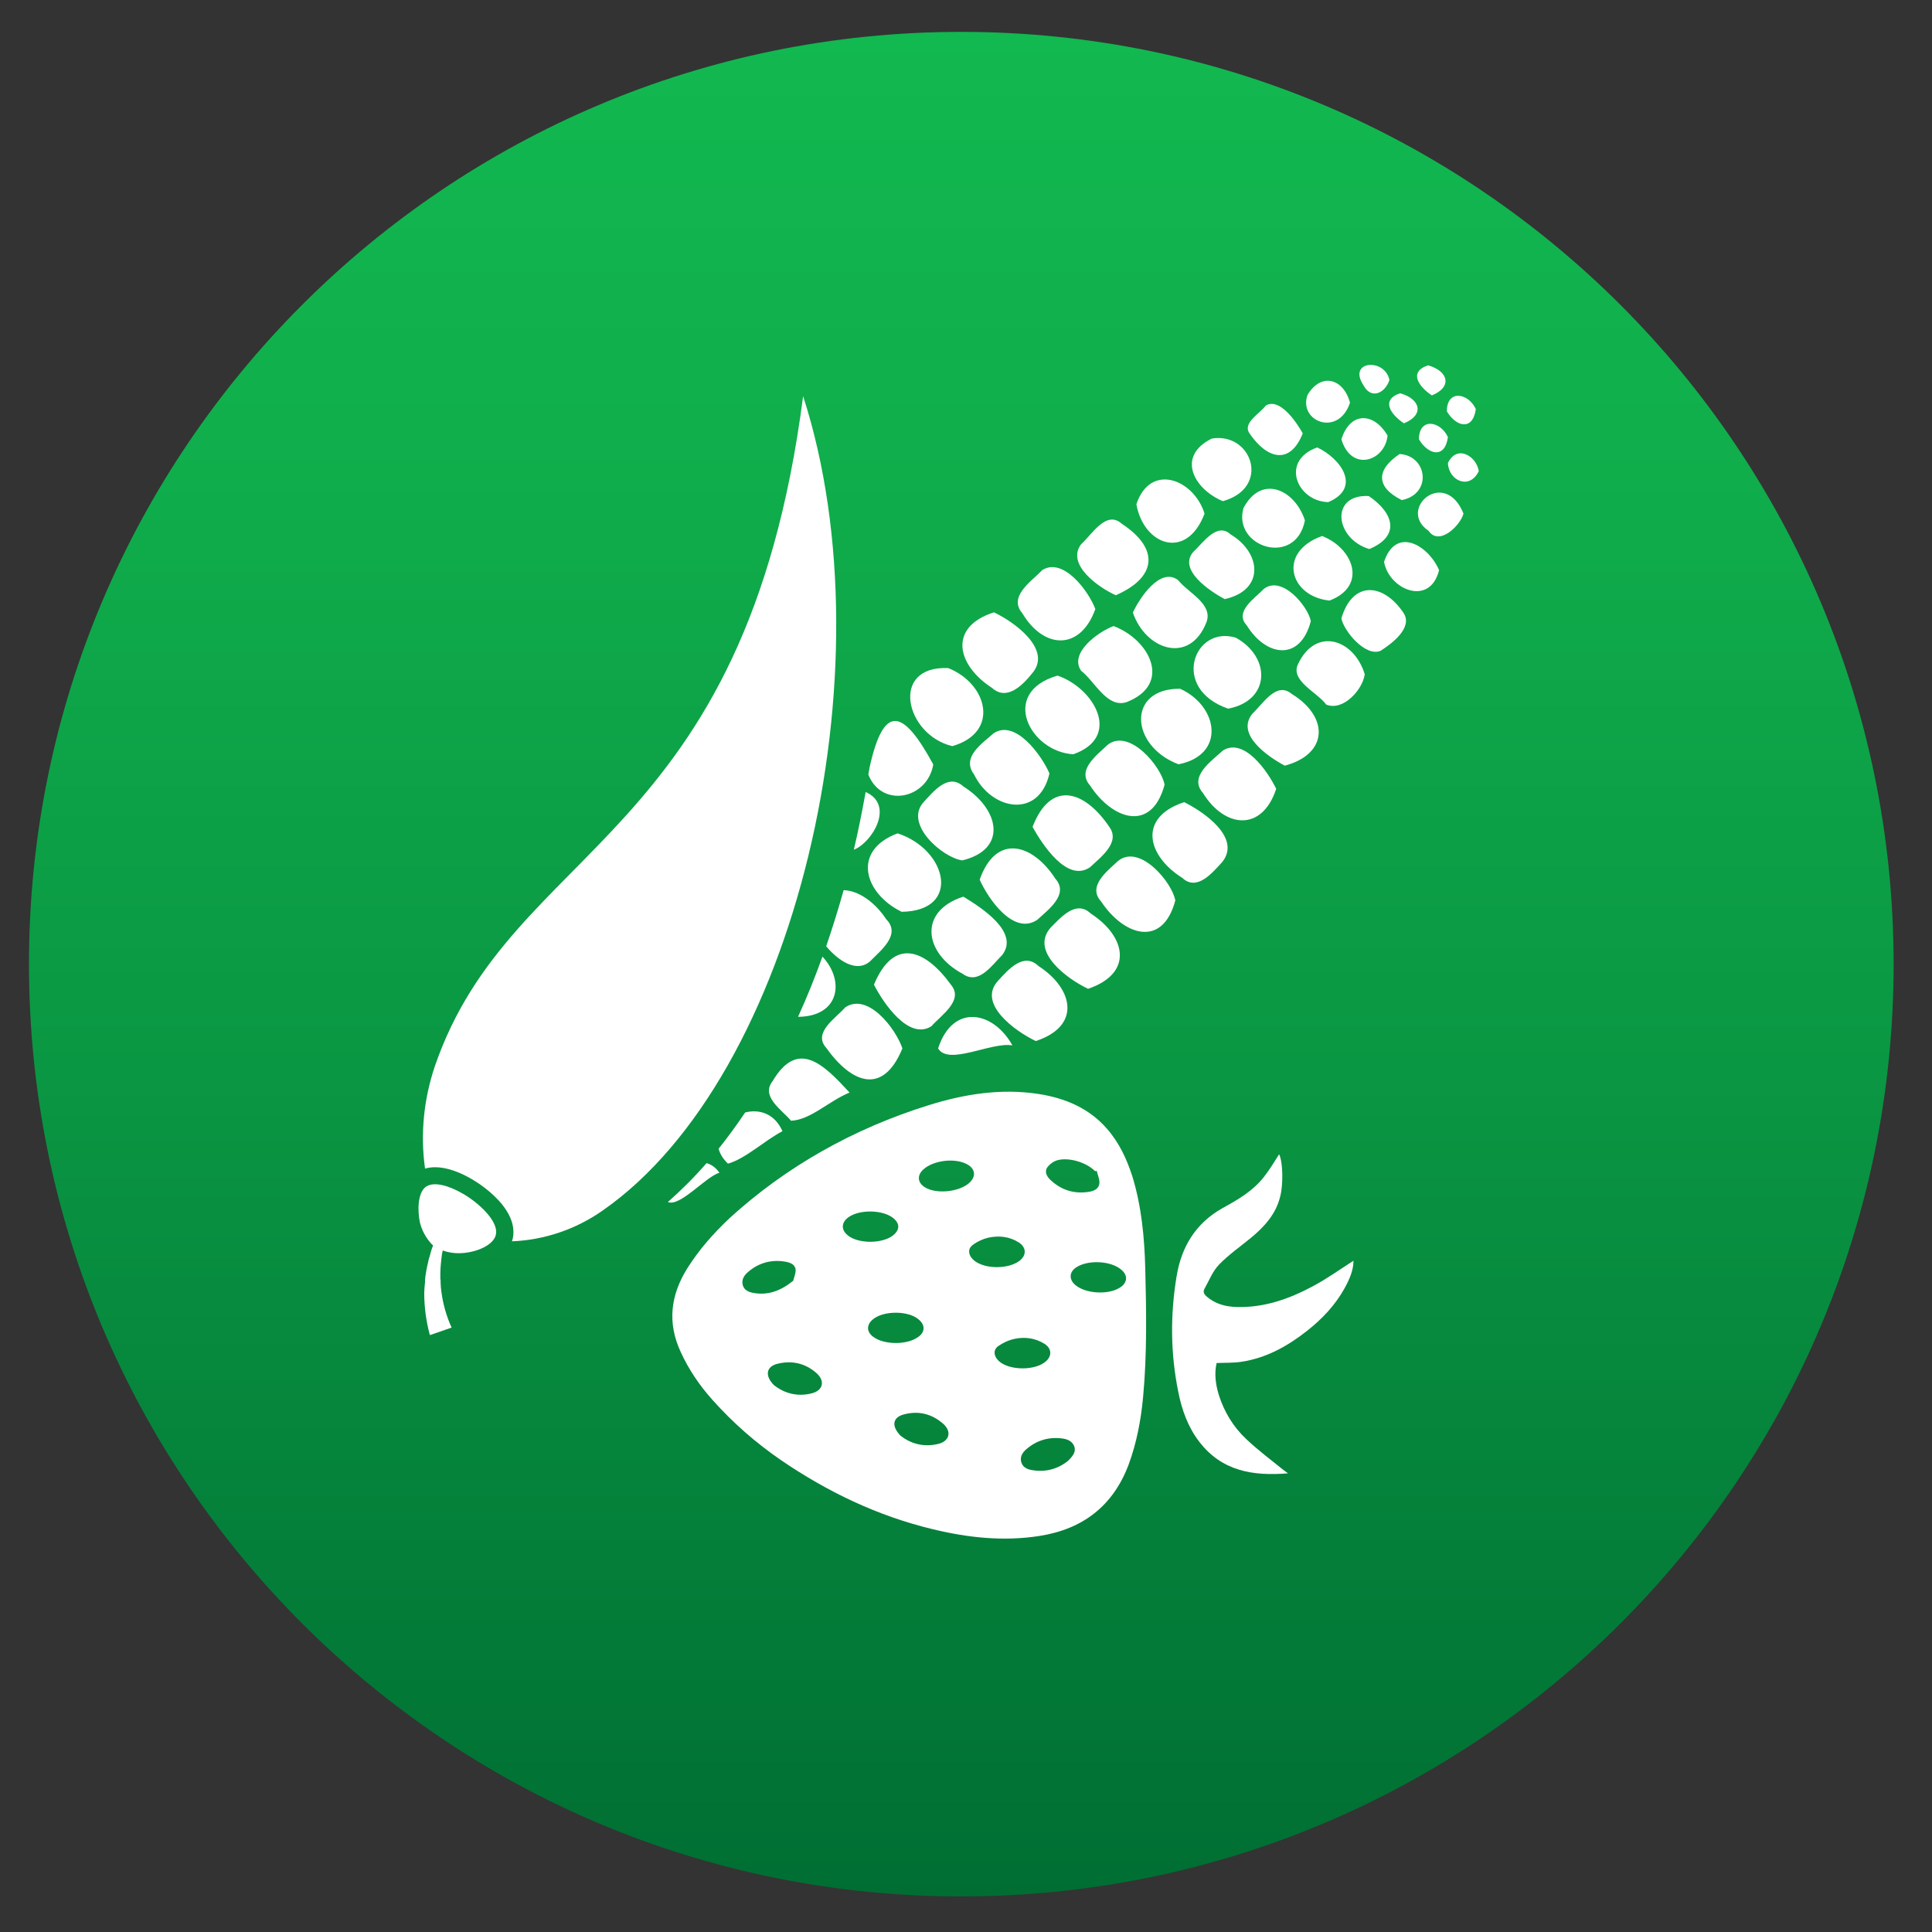 <svg width="72" height="72" xmlns="http://www.w3.org/2000/svg" xmlns:xlink="http://www.w3.org/1999/xlink" overflow="hidden"><rect width="100%" height="100%" fill="#333333" stroke="none"/><defs><clipPath id="clip0"><rect x="1040" y="39" width="72" height="72"/></clipPath><linearGradient x1="1075.82" y1="109.675" x2="1075.82" y2="40.187" gradientUnits="userSpaceOnUse" spreadMethod="pad" id="fill1"><stop offset="0" stop-color="#006E32"/><stop offset="0.013" stop-color="#006F33"/><stop offset="0.445" stop-color="#0A9743"/><stop offset="0.789" stop-color="#10AF4C"/><stop offset="1" stop-color="#12B850"/></linearGradient></defs><g clip-path="url(#clip0)" transform="translate(-1040 -39)"><path d="M1110.57 74.932C1110.57 94.12 1095.01 109.675 1075.82 109.675 1056.64 109.675 1041.08 94.12 1041.08 74.932 1041.08 55.743 1056.64 40.188 1075.82 40.188 1095.01 40.188 1110.57 55.743 1110.57 74.932Z" fill="url(#fill1)"/><path d="M1057.33 83.532C1057.31 83.518 1057.28 83.503 1057.26 83.492 1056.74 83.186 1056.19 83.028 1055.89 83.215 1055.55 83.435 1055.56 84.144 1055.65 84.565 1055.76 84.997 1056 85.282 1056.14 85.418 1056.11 85.49 1056.08 85.566 1056.06 85.642L1056.01 85.829C1056 85.861 1055.99 85.89 1055.98 85.922L1055.96 86.016C1055.93 86.142 1055.9 86.268 1055.88 86.398L1055.85 86.592C1055.85 86.624 1055.85 86.657 1055.84 86.689L1055.84 86.786 1055.82 86.984C1055.82 87.049 1055.81 87.118 1055.81 87.182 1055.81 87.708 1055.88 88.241 1056.02 88.756L1056.83 88.475C1056.64 88.057 1056.51 87.607 1056.45 87.146 1056.44 87.089 1056.44 87.031 1056.43 86.974L1056.42 86.797 1056.42 86.711C1056.41 86.682 1056.41 86.653 1056.41 86.624L1056.41 86.448C1056.41 86.329 1056.42 86.214 1056.43 86.095L1056.44 86.005C1056.44 85.976 1056.44 85.948 1056.45 85.915L1056.47 85.739C1056.48 85.692 1056.49 85.649 1056.5 85.602 1056.63 85.649 1056.78 85.685 1056.96 85.699 1057.6 85.746 1058.39 85.444 1058.48 85.012 1058.58 84.576 1057.99 83.942 1057.33 83.532Z" fill="#FFFFFF"/><path d="M1069.93 53.764C1067.77 70.468 1059.09 70.385 1056.21 78.722 1055.79 79.961 1055.66 81.271 1055.84 82.549 1055.96 82.517 1056.08 82.499 1056.22 82.499 1057.07 82.499 1058.18 83.222 1058.72 83.896 1059.15 84.439 1059.17 84.878 1059.11 85.152 1059.1 85.188 1059.09 85.224 1059.08 85.26 1060.28 85.213 1061.46 84.814 1062.45 84.119 1069.66 79.111 1073.22 63.955 1069.93 53.764Z" fill="#FFFFFF"/><path d="M1093.96 56.258C1093.99 56.928 1094.78 57.266 1095.11 56.554 1095.02 55.992 1094.29 55.553 1093.96 56.258Z" fill="#FFFFFF"/><path d="M1075.49 66.806C1077.27 66.295 1076.81 64.488 1075.34 63.898 1073.14 63.797 1073.74 66.392 1075.49 66.806Z" fill="#FFFFFF"/><path d="M1076.97 64.636C1077.52 65.136 1078.11 64.535 1078.46 64.099 1079.24 63.21 1077.79 62.17 1077.04 61.82 1075.31 62.378 1075.67 63.797 1076.97 64.636Z" fill="#FFFFFF"/><path d="M1072.42 74.831C1072.82 74.42 1073.59 73.834 1073.03 73.261 1072.6 72.613 1071.99 72.188 1071.44 72.174 1071.24 72.89 1071.02 73.589 1070.79 74.266 1071.25 74.813 1071.92 75.259 1072.42 74.831Z" fill="#FFFFFF"/><path d="M1075.45 75.713C1074.5 74.395 1073.32 73.895 1072.57 75.695 1072.91 76.364 1073.86 77.783 1074.71 77.246 1075.06 76.843 1075.92 76.292 1075.45 75.713Z" fill="#FFFFFF"/><path d="M1080 67.109C1081.83 66.461 1080.77 64.639 1079.41 64.178 1077.22 64.816 1078.4 67.026 1080 67.109Z" fill="#FFFFFF"/><path d="M1084.13 68.894C1082.4 69.463 1082.74 70.885 1084.06 71.717 1084.61 72.228 1085.18 71.526 1085.55 71.123 1086.27 70.223 1084.86 69.254 1084.13 68.894Z" fill="#FFFFFF"/><path d="M1077.03 66.328C1076.59 66.716 1075.82 67.22 1076.3 67.861 1076.96 69.208 1078.72 69.524 1079.11 67.825 1078.83 67.166 1077.84 65.784 1077.03 66.328Z" fill="#FFFFFF"/><path d="M1071.5 76.541C1071.15 76.944 1070.28 77.48 1070.79 78.049 1071.73 79.363 1072.9 79.846 1073.63 78.071 1073.38 77.329 1072.34 75.976 1071.5 76.541Z" fill="#FFFFFF"/><path d="M1083.4 68.246C1083.29 67.584 1082.09 66.126 1081.28 66.756 1080.89 67.134 1080.11 67.688 1080.62 68.268 1081.44 69.532 1082.91 70.054 1083.4 68.246Z" fill="#FFFFFF"/><path d="M1078.66 73.276C1079.07 72.894 1079.85 72.332 1079.33 71.746 1078.48 70.435 1077.12 70.046 1076.51 71.782 1076.83 72.505 1077.78 73.877 1078.66 73.276Z" fill="#FFFFFF"/><path d="M1080.65 73.045C1080.1 72.523 1079.54 73.186 1079.15 73.574 1078.37 74.474 1079.8 75.497 1080.55 75.85 1082.26 75.266 1081.96 73.895 1080.65 73.045Z" fill="#FFFFFF"/><path d="M1075.87 75.288C1076.47 75.724 1076.96 74.975 1077.35 74.59 1078.01 73.733 1076.55 72.811 1075.9 72.415 1074.2 72.966 1074.45 74.528 1075.87 75.288Z" fill="#FFFFFF"/><path d="M1074.41 68.905C1073.7 69.708 1075.1 70.95 1075.86 71.065 1077.56 70.651 1077.25 69.157 1075.9 68.308 1075.34 67.796 1074.78 68.502 1074.41 68.905Z" fill="#FFFFFF"/><path d="M1073.6 72.98C1075.84 72.952 1075.31 70.662 1073.45 70.057 1071.74 70.694 1072.19 72.286 1073.6 72.98Z" fill="#FFFFFF"/><path d="M1078.7 75C1078.15 74.474 1077.58 75.13 1077.21 75.533 1076.38 76.404 1077.86 77.444 1078.6 77.797 1080.31 77.236 1080 75.842 1078.7 75Z" fill="#FFFFFF"/><path d="M1080.62 71.321C1081.01 70.95 1081.77 70.399 1081.34 69.816 1080.44 68.48 1079.17 68.03 1078.48 69.816 1078.84 70.464 1079.77 71.904 1080.62 71.321Z" fill="#FFFFFF"/><path d="M1081.67 71.083C1081.26 71.465 1080.51 72.03 1081.04 72.602 1081.87 73.855 1083.32 74.352 1083.8 72.559 1083.69 71.897 1082.48 70.432 1081.67 71.083Z" fill="#FFFFFF"/><path d="M1070.65 74.651C1070.37 75.428 1070.07 76.177 1069.74 76.894 1071.29 76.883 1071.49 75.547 1070.65 74.651Z" fill="#FFFFFF"/><path d="M1080.29 63.998C1080.8 64.387 1081.25 65.399 1081.98 65.168 1083.7 64.499 1082.85 62.839 1081.5 62.332 1080.94 62.537 1079.83 63.329 1080.29 63.998Z" fill="#FFFFFF"/><path d="M1083.98 64.668C1081.99 64.65 1082.11 66.799 1083.92 67.483 1085.69 67.134 1085.41 65.316 1083.98 64.668Z" fill="#FFFFFF"/><path d="M1085.57 66.972C1085.15 67.364 1084.29 67.94 1084.83 68.552 1085.64 69.863 1087.03 70.01 1087.56 68.398 1087.25 67.75 1086.36 66.468 1085.57 66.972Z" fill="#FFFFFF"/><path d="M1080.82 61.698C1080.57 61.028 1079.62 59.75 1078.84 60.247 1078.44 60.672 1077.56 61.226 1078.1 61.856 1078.9 63.199 1080.26 63.257 1080.82 61.698Z" fill="#FFFFFF"/><path d="M1088.14 64.862C1087.57 64.376 1087.06 65.237 1086.68 65.59 1086.03 66.367 1087.26 67.206 1087.88 67.534 1089.51 67.098 1089.53 65.712 1088.14 64.862Z" fill="#FFFFFF"/><path d="M1086.06 62.767C1084.5 62.281 1083.6 64.664 1085.77 65.41 1087.34 65.111 1087.38 63.505 1086.06 62.767Z" fill="#FFFFFF"/><path d="M1083.91 60.625C1083.25 60.11 1082.47 61.28 1082.22 61.828 1082.68 63.206 1084.33 63.793 1084.96 62.191 1085.22 61.507 1084.27 61.086 1083.91 60.625Z" fill="#FFFFFF"/><path d="M1081.58 61.183C1083.12 60.514 1083.21 59.441 1081.81 58.523 1081.23 57.99 1080.69 58.926 1080.29 59.282 1079.72 60.042 1080.95 60.899 1081.58 61.183Z" fill="#FFFFFF"/><path d="M1074.78 67.49C1073.66 65.424 1072.94 65.204 1072.41 67.584 1072.39 67.678 1072.38 67.771 1072.36 67.865 1072.86 69.132 1074.56 68.783 1074.78 67.49Z" fill="#FFFFFF"/><path d="M1068.79 79.295C1068.34 79.867 1069.15 80.368 1069.48 80.767 1070.21 80.735 1070.88 80.036 1071.66 79.716 1070.7 78.676 1069.74 77.693 1068.79 79.295Z" fill="#FFFFFF"/><path d="M1084.89 58.141C1084.49 56.856 1082.87 56.23 1082.35 57.792 1082.62 59.318 1084.22 59.909 1084.89 58.141Z" fill="#FFFFFF"/><path d="M1088.37 63.757C1088.08 64.376 1089.11 64.812 1089.42 65.255 1090.04 65.521 1090.78 64.715 1090.86 64.128 1090.46 62.814 1089.03 62.342 1088.37 63.757Z" fill="#FFFFFF"/><path d="M1088.85 62.148C1088.75 61.597 1087.76 60.409 1087.09 60.956 1086.76 61.302 1085.99 61.792 1086.46 62.303 1087.19 63.484 1088.46 63.653 1088.85 62.148Z" fill="#FFFFFF"/><path d="M1085.86 58.915C1085.35 58.444 1084.83 59.239 1084.47 59.567 1083.89 60.24 1085.1 61.039 1085.64 61.327 1087.13 61.003 1087.02 59.61 1085.86 58.915Z" fill="#FFFFFF"/><path d="M1089.99 62.044C1090.07 62.501 1090.88 63.494 1091.45 63.253 1091.87 62.987 1092.66 62.396 1092.31 61.849 1091.56 60.726 1090.41 60.622 1089.99 62.044Z" fill="#FFFFFF"/><path d="M1085.57 57.677C1087.37 57.18 1086.66 55.096 1085.16 55.344 1083.84 55.996 1084.47 57.212 1085.57 57.677Z" fill="#FFFFFF"/><path d="M1086.34 57.936C1085.93 59.394 1088.29 60.146 1088.63 58.393 1088.26 57.248 1087.01 56.658 1086.34 57.936Z" fill="#FFFFFF"/><path d="M1089.27 58.976C1087.59 59.574 1088.06 61.234 1089.55 61.381 1090.97 60.838 1090.44 59.43 1089.27 58.976Z" fill="#FFFFFF"/><path d="M1067.77 80.458C1067.45 80.933 1067.12 81.386 1066.78 81.811 1066.83 81.995 1066.94 82.186 1067.13 82.366 1067.79 82.178 1068.48 81.512 1069.16 81.156 1068.86 80.486 1068.29 80.328 1067.77 80.458Z" fill="#FFFFFF"/><path d="M1091.58 59.938C1091.76 60.974 1093.29 61.622 1093.63 60.247 1093.23 59.318 1092.02 58.602 1091.58 59.938Z" fill="#FFFFFF"/><path d="M1089.5 57.713C1090.75 57.184 1089.98 56.096 1089.09 55.675 1087.7 56.165 1088.33 57.684 1089.5 57.713Z" fill="#FFFFFF"/><path d="M1088.55 55.15C1088.32 54.739 1087.69 53.8 1087.17 54.116 1086.96 54.412 1086.27 54.768 1086.58 55.171 1087.21 56.086 1088.07 56.359 1088.55 55.15Z" fill="#FFFFFF"/><path d="M1091.01 57.486C1089.56 57.41 1089.74 59.074 1091.03 59.462 1092.22 58.962 1091.92 58.105 1091.01 57.486Z" fill="#FFFFFF"/><path d="M1074.96 78.071C1075.35 78.726 1076.94 77.819 1077.73 77.959 1077.02 76.678 1075.51 76.379 1074.96 78.071Z" fill="#FFFFFF"/><path d="M1091.71 55.232C1091.19 54.347 1090.31 54.343 1089.99 55.373 1090.36 56.611 1091.62 56.183 1091.71 55.232Z" fill="#FFFFFF"/><path d="M1093.24 58.782C1093.63 59.362 1094.42 58.588 1094.54 58.141 1093.84 56.406 1092.05 57.983 1093.24 58.782Z" fill="#FFFFFF"/><path d="M1092.16 55.92C1091.28 56.507 1091.27 57.155 1092.24 57.637 1093.38 57.41 1093.2 55.985 1092.16 55.92Z" fill="#FFFFFF"/><path d="M1090.31 54.008C1090.07 53.108 1089.24 52.867 1088.73 53.713 1088.37 54.7 1089.88 55.308 1090.31 54.008Z" fill="#FFFFFF"/><path d="M1072.26 68.516C1072.13 69.233 1071.99 69.949 1071.82 70.666 1072.49 70.41 1073.36 69.006 1072.26 68.516Z" fill="#FFFFFF"/><path d="M1064.89 83.795C1065.34 83.989 1066.29 82.859 1066.81 82.704 1066.67 82.506 1066.51 82.394 1066.33 82.348 1065.87 82.877 1065.38 83.363 1064.89 83.795Z" fill="#FFFFFF"/><path d="M1091.78 53.162C1091.61 52.331 1090.21 52.439 1090.81 53.353 1091.1 53.908 1091.62 53.648 1091.78 53.162Z" fill="#FFFFFF"/><path d="M1093.96 55.29C1093.68 54.682 1092.88 54.548 1092.88 55.373 1093.21 55.931 1093.84 56.129 1093.96 55.29Z" fill="#FFFFFF"/><path d="M1092.32 54.775C1093.1 54.462 1092.93 53.864 1092.18 53.656 1091.43 53.904 1091.85 54.466 1092.32 54.775Z" fill="#FFFFFF"/><path d="M1095 54.246C1094.72 53.638 1093.92 53.504 1093.92 54.329 1094.25 54.89 1094.88 55.085 1095 54.246Z" fill="#FFFFFF"/><path d="M1093.36 53.735C1094.14 53.422 1093.97 52.824 1093.22 52.615 1092.47 52.864 1092.89 53.422 1093.36 53.735Z" fill="#FFFFFF"/><path d="M1082.6 91.06C1082.75 89.461 1082.72 87.859 1082.68 86.261 1082.65 85.105 1082.54 83.953 1082.2 82.841 1081.99 82.193 1081.71 81.588 1081.26 81.073 1080.59 80.299 1079.7 79.925 1078.71 79.77 1077.31 79.554 1075.95 79.77 1074.62 80.184 1071.8 81.059 1069.29 82.484 1067.21 84.378 1066.54 85.008 1066.04 85.595 1065.62 86.257 1064.99 87.258 1064.86 88.295 1065.37 89.389 1065.67 90.044 1066.07 90.631 1066.55 91.168 1067.31 92.021 1068.17 92.773 1069.11 93.418 1070.84 94.598 1072.7 95.491 1074.74 95.984 1076.06 96.305 1077.39 96.452 1078.74 96.24 1080.35 95.988 1081.48 95.124 1082.06 93.583 1082.36 92.77 1082.52 91.924 1082.6 91.06ZM1068.07 87.182C1067.89 87.15 1067.73 87.074 1067.68 86.891 1067.63 86.7 1067.72 86.542 1067.86 86.419 1068.26 86.066 1068.73 85.933 1069.25 86.016 1069.43 86.045 1069.63 86.113 1069.65 86.311 1069.66 86.466 1069.58 86.635 1069.56 86.732 1069.07 87.125 1068.6 87.28 1068.07 87.182ZM1071.54 84.99C1071.36 84.817 1071.37 84.594 1071.54 84.428 1071.93 84.05 1072.95 84.058 1073.34 84.439 1073.52 84.616 1073.52 84.803 1073.35 84.979 1072.97 85.372 1071.92 85.379 1071.54 84.99ZM1074.47 83.248C1074.19 83.075 1074.17 82.801 1074.41 82.582 1074.79 82.236 1075.6 82.142 1076.05 82.394 1076.34 82.556 1076.38 82.826 1076.15 83.057 1075.79 83.417 1074.91 83.518 1074.47 83.248ZM1070.26 90.923C1069.71 91.067 1069.21 90.916 1068.84 90.617 1068.49 90.26 1068.56 89.929 1068.97 89.825 1069.52 89.688 1070.03 89.807 1070.45 90.192 1070.75 90.476 1070.67 90.815 1070.26 90.923ZM1074.24 88.81C1073.83 89.13 1072.94 89.13 1072.53 88.81 1072.3 88.633 1072.29 88.392 1072.5 88.194 1072.89 87.83 1073.88 87.83 1074.26 88.194 1074.48 88.392 1074.47 88.633 1074.24 88.81ZM1077.98 85.998C1077.52 86.326 1076.6 86.29 1076.25 85.926 1076.08 85.753 1076.06 85.53 1076.26 85.39 1076.42 85.267 1076.63 85.174 1076.82 85.127 1077.22 85.037 1077.62 85.08 1077.97 85.303 1078.26 85.494 1078.26 85.793 1077.98 85.998ZM1080.57 83.417C1080.04 83.5 1079.57 83.356 1079.18 83.003 1079.04 82.884 1078.92 82.708 1079.01 82.535 1079.09 82.405 1079.25 82.286 1079.39 82.243 1079.83 82.114 1080.49 82.319 1080.81 82.646 1080.83 82.643 1080.85 82.636 1080.87 82.632 1080.91 82.794 1080.99 82.963 1080.97 83.118 1080.94 83.316 1080.75 83.392 1080.57 83.417ZM1074.97 92.809C1074.42 92.946 1073.93 92.798 1073.56 92.503 1073.21 92.143 1073.27 91.826 1073.67 91.715 1074.23 91.56 1074.74 91.69 1075.17 92.078 1075.47 92.363 1075.38 92.708 1074.97 92.809ZM1077.2 89.699C1077.03 89.526 1077.01 89.306 1077.2 89.166 1077.38 89.04 1077.59 88.943 1077.81 88.896 1078.19 88.813 1078.57 88.864 1078.92 89.076 1079.18 89.238 1079.21 89.501 1079.01 89.702 1078.63 90.095 1077.58 90.091 1077.2 89.699ZM1081.8 86.941C1081.37 87.28 1080.41 87.229 1080.03 86.848 1079.84 86.65 1079.86 86.412 1080.08 86.25 1080.51 85.937 1081.41 85.976 1081.8 86.329 1082.02 86.52 1082.02 86.761 1081.8 86.941ZM1078.47 93.788C1078.29 93.76 1078.12 93.691 1078.06 93.493 1078 93.288 1078.11 93.126 1078.25 93.007 1078.64 92.672 1079.1 92.536 1079.61 92.611 1079.8 92.64 1079.97 92.719 1080.04 92.914 1080.1 93.115 1079.98 93.266 1079.8 93.443 1079.44 93.734 1078.98 93.875 1078.47 93.788Z" fill="#FFFFFF"/><path d="M1087.82 93.774C1087.35 93.392 1086.87 93.036 1086.44 92.626 1085.96 92.176 1085.62 91.614 1085.42 90.98 1085.3 90.584 1085.25 90.181 1085.34 89.796 1085.67 89.782 1085.97 89.796 1086.27 89.749 1087.19 89.609 1087.98 89.17 1088.7 88.604 1089.27 88.158 1089.76 87.64 1090.11 87.006 1090.29 86.678 1090.44 86.34 1090.44 85.984 1089.94 86.304 1089.45 86.657 1088.92 86.938 1088.04 87.409 1087.11 87.737 1086.09 87.708 1085.67 87.697 1085.28 87.596 1084.95 87.301 1084.86 87.215 1084.83 87.132 1084.89 87.024 1085.06 86.722 1085.19 86.376 1085.43 86.128 1085.79 85.757 1086.22 85.458 1086.62 85.13 1087.12 84.716 1087.55 84.248 1087.71 83.586 1087.82 83.176 1087.82 82.33 1087.67 82.016 1087.49 82.297 1087.31 82.6 1087.09 82.877 1086.68 83.395 1086.12 83.716 1085.55 84.029 1084.56 84.59 1084.03 85.462 1083.85 86.556 1083.61 87.992 1083.62 89.436 1083.91 90.865 1084.04 91.535 1084.27 92.176 1084.69 92.726 1085.53 93.821 1086.68 94.015 1088 93.907 1087.92 93.85 1087.87 93.814 1087.82 93.774Z" fill="#FFFFFF"/></g></svg>